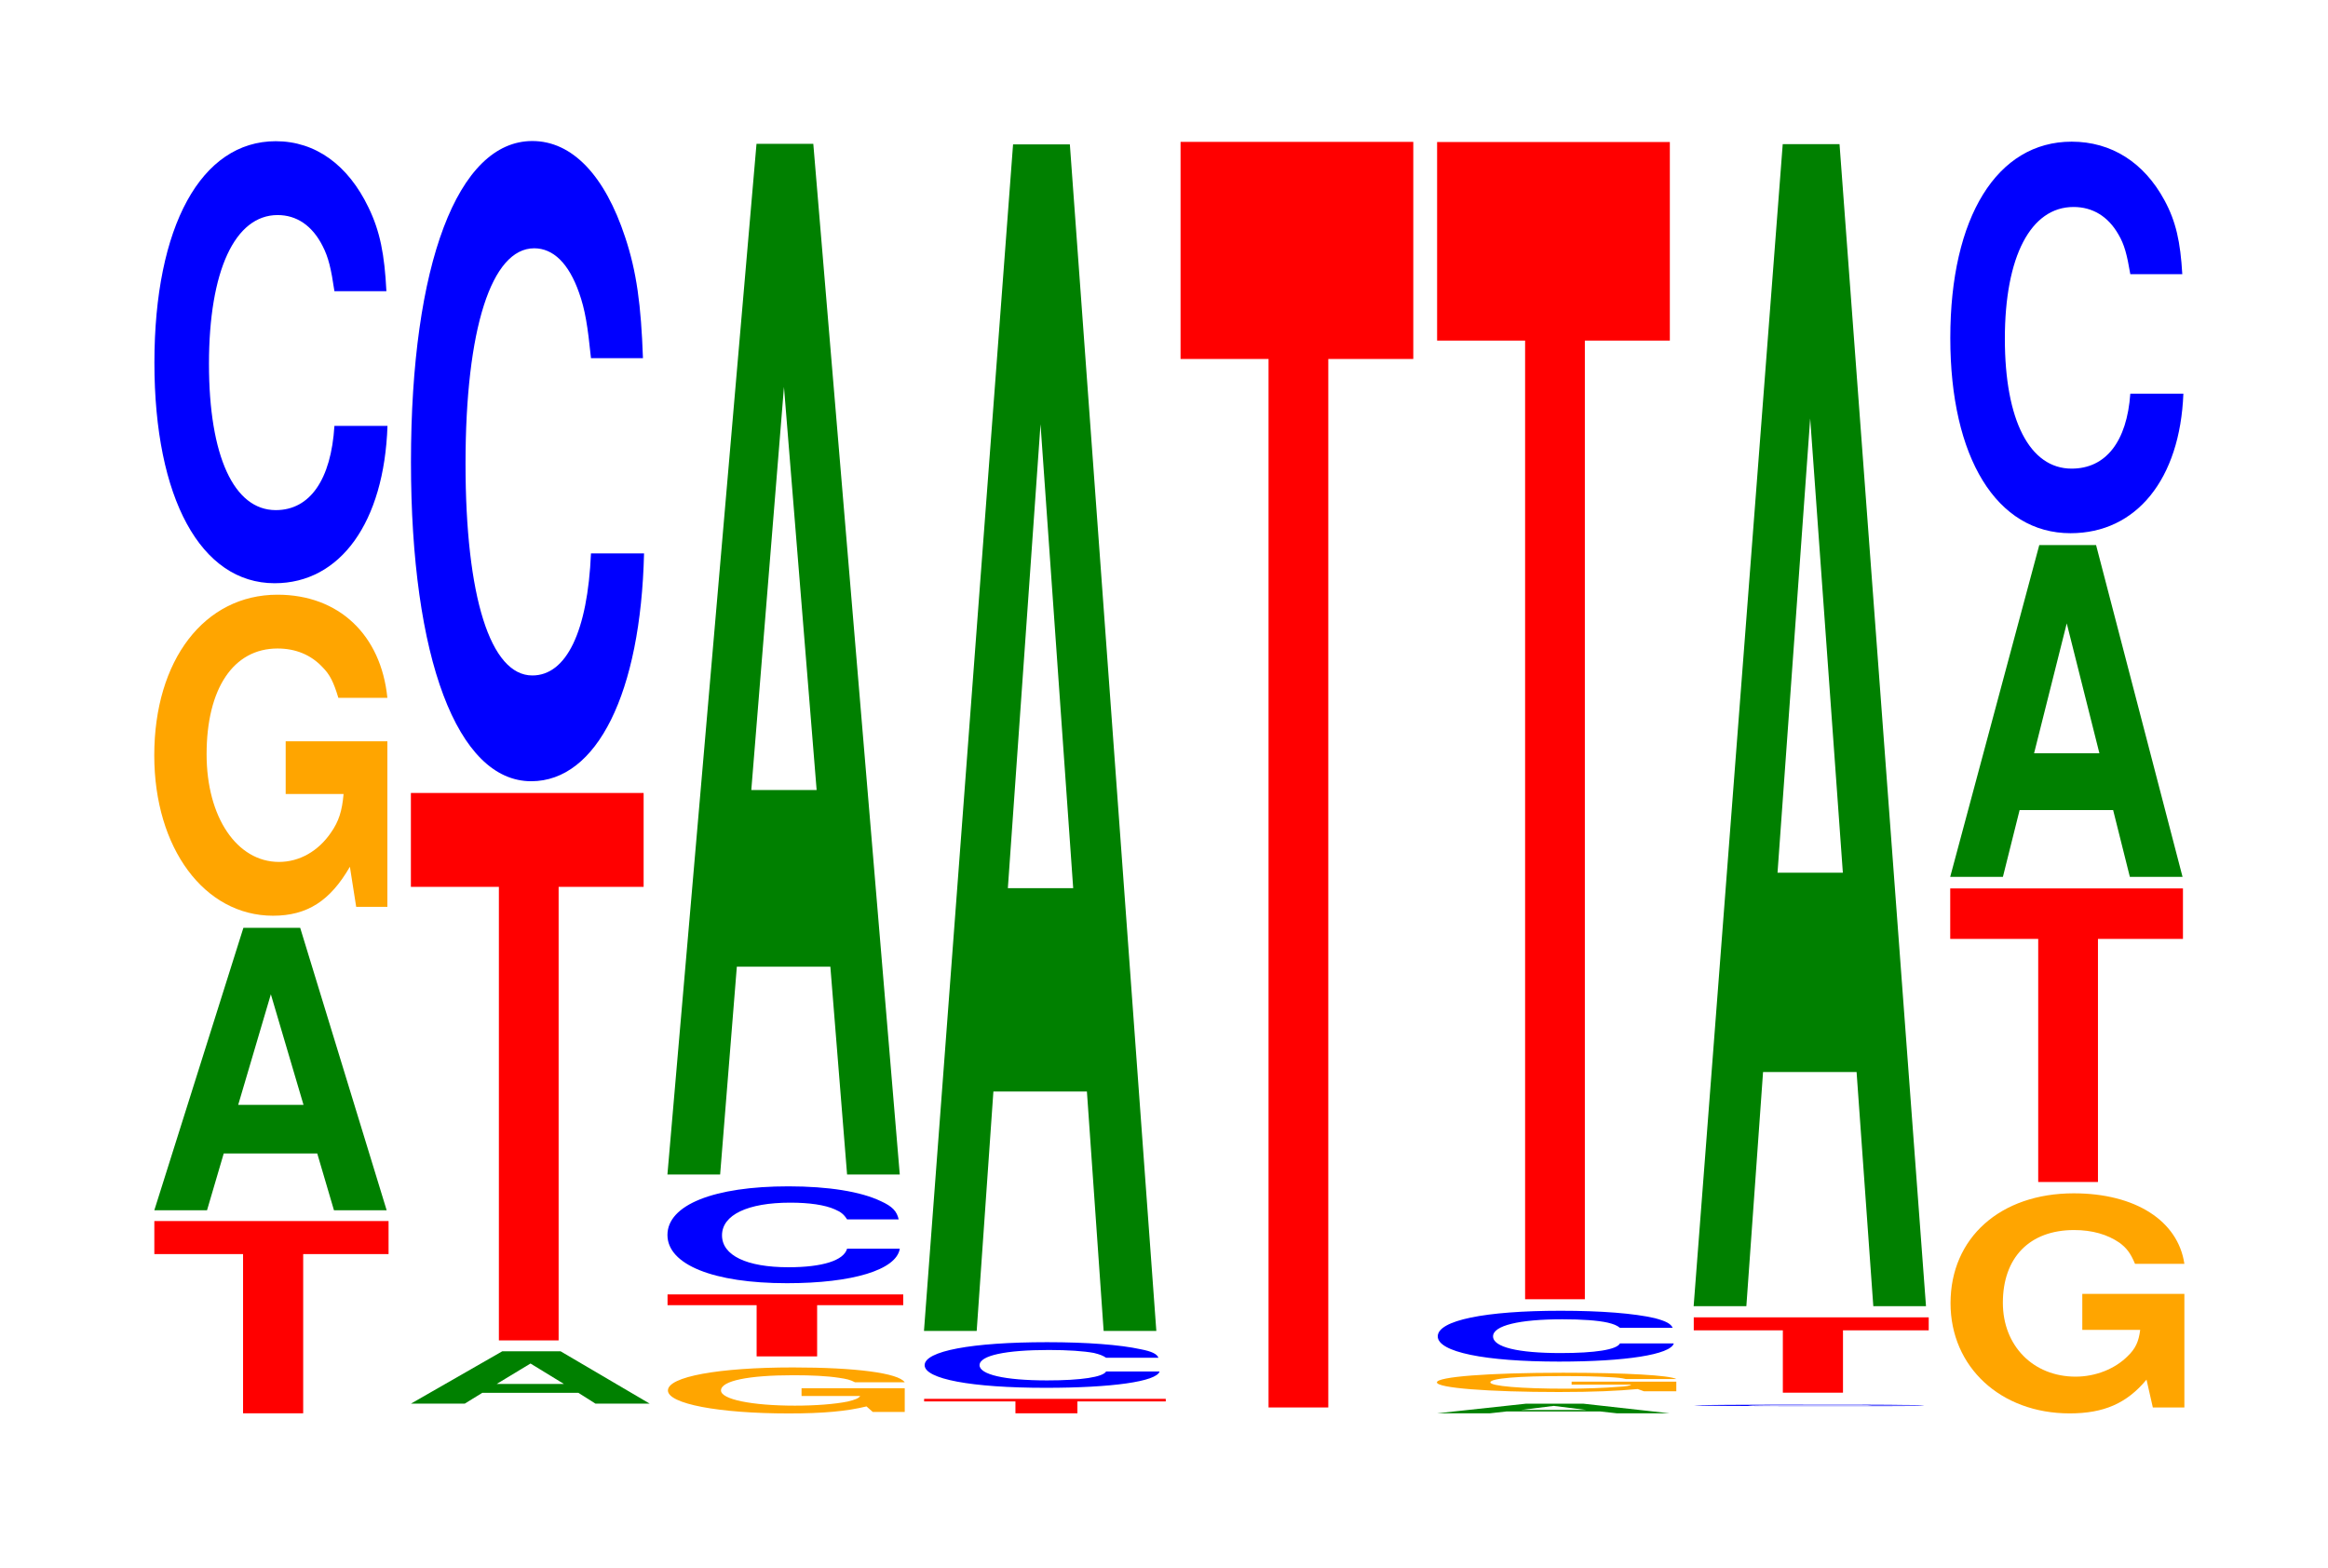 <?xml version="1.0" encoding="UTF-8"?>
<svg xmlns="http://www.w3.org/2000/svg" xmlns:xlink="http://www.w3.org/1999/xlink" width="98pt" height="66pt" viewBox="0 0 98 66" version="1.1">
<defs>
<g>
<symbol overflow="visible" id="glyph0-0">
<path style="stroke:none;" d="M 6.5 -6.703 L 10.094 -6.703 L 10.094 -8.094 L 0.234 -8.094 L 0.234 -6.703 L 3.969 -6.703 L 3.969 0 L 6.5 0 Z M 6.5 -6.703 "/>
</symbol>
<symbol overflow="visible" id="glyph1-0">
<path style="stroke:none;" d="M 7.234 -2.391 L 7.938 0 L 10.156 0 L 6.516 -11.891 L 4.125 -11.891 L 0.375 0 L 2.594 0 L 3.297 -2.391 Z M 6.656 -4.438 L 3.906 -4.438 L 5.281 -9.094 Z M 6.656 -4.438 "/>
</symbol>
<symbol overflow="visible" id="glyph2-0">
<path style="stroke:none;" d="M 10.422 -6.938 L 6.141 -6.938 L 6.141 -4.719 L 8.578 -4.719 C 8.516 -4 8.375 -3.562 8.047 -3.094 C 7.516 -2.312 6.719 -1.859 5.859 -1.859 C 4.094 -1.859 2.812 -3.734 2.812 -6.391 C 2.812 -9.156 3.938 -10.844 5.797 -10.844 C 6.562 -10.844 7.203 -10.578 7.688 -10.062 C 8 -9.75 8.156 -9.438 8.359 -8.766 L 10.422 -8.766 C 10.156 -11.422 8.375 -13.109 5.797 -13.109 C 2.719 -13.109 0.609 -10.359 0.609 -6.344 C 0.609 -2.438 2.719 0.406 5.609 0.406 C 7.047 0.406 8.016 -0.219 8.844 -1.656 L 9.109 0.031 L 10.422 0.031 Z M 10.422 -6.938 "/>
</symbol>
<symbol overflow="visible" id="glyph3-0">
<path style="stroke:none;" d="M 10.438 -11.734 C 10.359 -13.281 10.172 -14.25 9.688 -15.25 C 8.828 -17.047 7.453 -18.047 5.781 -18.047 C 2.641 -18.047 0.672 -14.469 0.672 -8.719 C 0.672 -3.016 2.625 0.562 5.734 0.562 C 8.5 0.562 10.344 -2 10.484 -6.062 L 8.25 -6.062 C 8.109 -3.797 7.219 -2.516 5.781 -2.516 C 4.016 -2.516 2.969 -4.797 2.969 -8.672 C 2.969 -12.594 4.062 -14.938 5.859 -14.938 C 6.656 -14.938 7.312 -14.5 7.75 -13.641 C 8 -13.156 8.109 -12.688 8.25 -11.734 Z M 10.438 -11.734 "/>
</symbol>
<symbol overflow="visible" id="glyph4-0">
<path style="stroke:none;" d="M 7.438 -0.453 L 8.156 0 L 10.438 0 L 6.688 -2.203 L 4.234 -2.203 L 0.391 0 L 2.656 0 L 3.391 -0.453 Z M 6.828 -0.828 L 4 -0.828 L 5.422 -1.688 Z M 6.828 -0.828 "/>
</symbol>
<symbol overflow="visible" id="glyph5-0">
<path style="stroke:none;" d="M 6.453 -19.094 L 10.031 -19.094 L 10.031 -23.047 L 0.234 -23.047 L 0.234 -19.094 L 3.938 -19.094 L 3.938 0 L 6.453 0 Z M 6.453 -19.094 "/>
</symbol>
<symbol overflow="visible" id="glyph6-0">
<path style="stroke:none;" d="M 10.438 -17 C 10.359 -19.234 10.172 -20.641 9.688 -22.094 C 8.828 -24.703 7.453 -26.141 5.781 -26.141 C 2.641 -26.141 0.672 -20.953 0.672 -12.625 C 0.672 -4.375 2.625 0.812 5.734 0.812 C 8.5 0.812 10.344 -2.891 10.484 -8.781 L 8.25 -8.781 C 8.109 -5.5 7.219 -3.641 5.781 -3.641 C 4.016 -3.641 2.969 -6.953 2.969 -12.562 C 2.969 -18.234 4.062 -21.625 5.859 -21.625 C 6.656 -21.625 7.312 -21 7.75 -19.75 C 8 -19.047 8.109 -18.375 8.25 -17 Z M 10.438 -17 "/>
</symbol>
<symbol overflow="visible" id="glyph7-0">
<path style="stroke:none;" d="M 10.594 -1 L 6.25 -1 L 6.25 -0.672 L 8.719 -0.672 C 8.656 -0.578 8.516 -0.516 8.188 -0.438 C 7.641 -0.328 6.828 -0.266 5.969 -0.266 C 4.156 -0.266 2.859 -0.531 2.859 -0.906 C 2.859 -1.312 4.016 -1.547 5.906 -1.547 C 6.672 -1.547 7.328 -1.516 7.828 -1.438 C 8.141 -1.391 8.297 -1.359 8.5 -1.25 L 10.594 -1.25 C 10.328 -1.641 8.516 -1.875 5.891 -1.875 C 2.75 -1.875 0.625 -1.484 0.625 -0.906 C 0.625 -0.344 2.766 0.062 5.703 0.062 C 7.172 0.062 8.156 -0.031 8.984 -0.234 L 9.25 0 L 10.594 0 Z M 10.594 -1 "/>
</symbol>
<symbol overflow="visible" id="glyph8-0">
<path style="stroke:none;" d="M 6.531 -2.156 L 10.156 -2.156 L 10.156 -2.609 L 0.234 -2.609 L 0.234 -2.156 L 3.984 -2.156 L 3.984 0 L 6.531 0 Z M 6.531 -2.156 "/>
</symbol>
<symbol overflow="visible" id="glyph9-0">
<path style="stroke:none;" d="M 10.406 -2.562 C 10.328 -2.906 10.141 -3.109 9.656 -3.328 C 8.812 -3.734 7.438 -3.953 5.766 -3.953 C 2.625 -3.953 0.672 -3.172 0.672 -1.906 C 0.672 -0.656 2.609 0.125 5.703 0.125 C 8.469 0.125 10.312 -0.438 10.453 -1.328 L 8.234 -1.328 C 8.094 -0.828 7.188 -0.547 5.766 -0.547 C 4 -0.547 2.969 -1.047 2.969 -1.891 C 2.969 -2.75 4.047 -3.266 5.844 -3.266 C 6.641 -3.266 7.297 -3.172 7.719 -2.984 C 7.969 -2.875 8.094 -2.781 8.234 -2.562 Z M 10.406 -2.562 "/>
</symbol>
<symbol overflow="visible" id="glyph10-0">
<path style="stroke:none;" d="M 7.234 -8.75 L 7.938 0 L 10.156 0 L 6.516 -43.391 L 4.125 -43.391 L 0.375 0 L 2.594 0 L 3.297 -8.75 Z M 6.656 -16.188 L 3.906 -16.188 L 5.281 -33.156 Z M 6.656 -16.188 "/>
</symbol>
<symbol overflow="visible" id="glyph11-0">
<path style="stroke:none;" d="M 6.703 -0.5 L 10.422 -0.5 L 10.422 -0.609 L 0.25 -0.609 L 0.25 -0.5 L 4.094 -0.5 L 4.094 0 L 6.703 0 Z M 6.703 -0.5 "/>
</symbol>
<symbol overflow="visible" id="glyph12-0">
<path style="stroke:none;" d="M 10.531 -1.203 C 10.469 -1.359 10.266 -1.469 9.781 -1.562 C 8.922 -1.75 7.531 -1.859 5.844 -1.859 C 2.656 -1.859 0.688 -1.484 0.688 -0.891 C 0.688 -0.312 2.641 0.062 5.781 0.062 C 8.578 0.062 10.453 -0.203 10.578 -0.625 L 8.328 -0.625 C 8.188 -0.391 7.281 -0.25 5.844 -0.25 C 4.047 -0.25 3 -0.5 3 -0.891 C 3 -1.297 4.094 -1.531 5.922 -1.531 C 6.719 -1.531 7.391 -1.484 7.812 -1.406 C 8.062 -1.344 8.188 -1.297 8.328 -1.203 Z M 10.531 -1.203 "/>
</symbol>
<symbol overflow="visible" id="glyph13-0">
<path style="stroke:none;" d="M 7.234 -10.078 L 7.938 0 L 10.156 0 L 6.516 -49.953 L 4.125 -49.953 L 0.375 0 L 2.594 0 L 3.297 -10.078 Z M 6.656 -18.641 L 3.906 -18.641 L 5.281 -38.172 Z M 6.656 -18.641 "/>
</symbol>
<symbol overflow="visible" id="glyph14-0">
<path style="stroke:none;" d="M 6.453 -44.141 L 10.031 -44.141 L 10.031 -53.281 L 0.234 -53.281 L 0.234 -44.141 L 3.938 -44.141 L 3.938 0 L 6.453 0 Z M 6.453 -44.141 "/>
</symbol>
<symbol overflow="visible" id="glyph15-0">
<path style="stroke:none;" d="M 7.234 -0.078 L 7.938 0 L 10.156 0 L 6.516 -0.406 L 4.125 -0.406 L 0.375 0 L 2.594 0 L 3.297 -0.078 Z M 6.656 -0.141 L 3.906 -0.141 L 5.281 -0.312 Z M 6.656 -0.141 "/>
</symbol>
<symbol overflow="visible" id="glyph16-0">
<path style="stroke:none;" d="M 10.719 -0.406 L 6.312 -0.406 L 6.312 -0.281 L 8.828 -0.281 C 8.766 -0.234 8.609 -0.203 8.281 -0.188 C 7.734 -0.141 6.906 -0.109 6.031 -0.109 C 4.203 -0.109 2.891 -0.219 2.891 -0.375 C 2.891 -0.547 4.062 -0.641 5.969 -0.641 C 6.75 -0.641 7.422 -0.625 7.922 -0.594 C 8.234 -0.578 8.406 -0.562 8.594 -0.516 L 10.719 -0.516 C 10.453 -0.672 8.609 -0.781 5.953 -0.781 C 2.797 -0.781 0.641 -0.609 0.641 -0.375 C 0.641 -0.141 2.797 0.031 5.781 0.031 C 7.25 0.031 8.25 -0.016 9.094 -0.094 L 9.359 0 L 10.719 0 Z M 10.719 -0.406 "/>
</symbol>
<symbol overflow="visible" id="glyph17-0">
<path style="stroke:none;" d="M 10.578 -1.359 C 10.5 -1.531 10.297 -1.641 9.828 -1.766 C 8.953 -1.969 7.562 -2.078 5.859 -2.078 C 2.672 -2.078 0.688 -1.672 0.688 -1 C 0.688 -0.344 2.656 0.062 5.797 0.062 C 8.609 0.062 10.484 -0.234 10.625 -0.703 L 8.359 -0.703 C 8.219 -0.438 7.312 -0.297 5.859 -0.297 C 4.062 -0.297 3.016 -0.547 3.016 -1 C 3.016 -1.453 4.109 -1.719 5.938 -1.719 C 6.75 -1.719 7.422 -1.672 7.844 -1.578 C 8.094 -1.516 8.219 -1.469 8.359 -1.359 Z M 10.578 -1.359 "/>
</symbol>
<symbol overflow="visible" id="glyph18-0">
<path style="stroke:none;" d="M 6.453 -40.359 L 10.031 -40.359 L 10.031 -48.719 L 0.234 -48.719 L 0.234 -40.359 L 3.938 -40.359 L 3.938 0 L 6.453 0 Z M 6.453 -40.359 "/>
</symbol>
<symbol overflow="visible" id="glyph19-0">
<path style="stroke:none;" d="M 10.344 -0.031 C 10.266 -0.047 10.062 -0.047 9.594 -0.047 C 8.75 -0.062 7.375 -0.062 5.734 -0.062 C 2.609 -0.062 0.672 -0.047 0.672 -0.031 C 0.672 -0.016 2.594 0 5.672 0 C 8.406 0 10.25 0 10.375 -0.016 L 8.172 -0.016 C 8.031 -0.016 7.141 -0.016 5.734 -0.016 C 3.969 -0.016 2.938 -0.016 2.938 -0.031 C 2.938 -0.047 4.016 -0.047 5.812 -0.047 C 6.594 -0.047 7.25 -0.047 7.672 -0.047 C 7.906 -0.047 8.031 -0.047 8.172 -0.031 Z M 10.344 -0.031 "/>
</symbol>
<symbol overflow="visible" id="glyph20-0">
<path style="stroke:none;" d="M 6.516 -2.625 L 10.125 -2.625 L 10.125 -3.172 L 0.234 -3.172 L 0.234 -2.625 L 3.984 -2.625 L 3.984 0 L 6.516 0 Z M 6.516 -2.625 "/>
</symbol>
<symbol overflow="visible" id="glyph21-0">
<path style="stroke:none;" d="M 7.234 -9.859 L 7.938 0 L 10.156 0 L 6.516 -48.922 L 4.125 -48.922 L 0.375 0 L 2.594 0 L 3.297 -9.859 Z M 6.656 -18.25 L 3.906 -18.25 L 5.281 -37.375 Z M 6.656 -18.25 "/>
</symbol>
<symbol overflow="visible" id="glyph22-0">
<path style="stroke:none;" d="M 10.469 -4.75 L 6.172 -4.75 L 6.172 -3.234 L 8.609 -3.234 C 8.547 -2.734 8.406 -2.438 8.078 -2.125 C 7.547 -1.594 6.734 -1.266 5.891 -1.266 C 4.109 -1.266 2.828 -2.562 2.828 -4.375 C 2.828 -6.281 3.953 -7.438 5.828 -7.438 C 6.594 -7.438 7.234 -7.25 7.734 -6.906 C 8.031 -6.688 8.203 -6.469 8.391 -6.016 L 10.469 -6.016 C 10.203 -7.828 8.406 -8.984 5.812 -8.984 C 2.719 -8.984 0.625 -7.109 0.625 -4.359 C 0.625 -1.672 2.734 0.281 5.641 0.281 C 7.078 0.281 8.047 -0.141 8.875 -1.141 L 9.141 0.031 L 10.469 0.031 Z M 10.469 -4.75 "/>
</symbol>
<symbol overflow="visible" id="glyph23-0">
<path style="stroke:none;" d="M 6.453 -10.234 L 10.031 -10.234 L 10.031 -12.359 L 0.234 -12.359 L 0.234 -10.234 L 3.938 -10.234 L 3.938 0 L 6.453 0 Z M 6.453 -10.234 "/>
</symbol>
<symbol overflow="visible" id="glyph24-0">
<path style="stroke:none;" d="M 7.234 -2.812 L 7.938 0 L 10.156 0 L 6.516 -13.969 L 4.125 -13.969 L 0.375 0 L 2.594 0 L 3.297 -2.812 Z M 6.656 -5.203 L 3.906 -5.203 L 5.281 -10.672 Z M 6.656 -5.203 "/>
</symbol>
<symbol overflow="visible" id="glyph25-0">
<path style="stroke:none;" d="M 10.438 -10.406 C 10.359 -11.766 10.172 -12.625 9.688 -13.516 C 8.828 -15.109 7.453 -15.984 5.781 -15.984 C 2.641 -15.984 0.672 -12.812 0.672 -7.719 C 0.672 -2.672 2.625 0.5 5.734 0.5 C 8.5 0.5 10.344 -1.766 10.484 -5.375 L 8.25 -5.375 C 8.109 -3.359 7.219 -2.219 5.781 -2.219 C 4.016 -2.219 2.969 -4.25 2.969 -7.688 C 2.969 -11.156 4.062 -13.234 5.859 -13.234 C 6.656 -13.234 7.312 -12.844 7.75 -12.078 C 8 -11.656 8.109 -11.234 8.25 -10.406 Z M 10.438 -10.406 "/>
</symbol>
</g>
</defs>
<g id="surface1">
<g style="fill:rgb(100%,0%,0%);fill-opacity:1;">
  <use xlink:href="#glyph0-0" x="6.263" y="59.5"/>
</g>
<g style="fill:rgb(0%,50.194%,0%);fill-opacity:1;">
  <use xlink:href="#glyph1-0" x="6.121" y="50.953"/>
</g>
<g style="fill:rgb(100%,64.647%,0%);fill-opacity:1;">
  <use xlink:href="#glyph2-0" x="5.885" y="38.146"/>
</g>
<g style="fill:rgb(0%,0%,100%);fill-opacity:1;">
  <use xlink:href="#glyph3-0" x="5.828" y="23.992"/>
</g>
<g style="fill:rgb(0%,50.194%,0%);fill-opacity:1;">
  <use xlink:href="#glyph4-0" x="16.91" y="59.092"/>
</g>
<g style="fill:rgb(100%,0%,0%);fill-opacity:1;">
  <use xlink:href="#glyph5-0" x="17.063" y="56.431"/>
</g>
<g style="fill:rgb(0%,0%,100%);fill-opacity:1;">
  <use xlink:href="#glyph6-0" x="16.628" y="32.078"/>
</g>
<g style="fill:rgb(100%,64.647%,0%);fill-opacity:1;">
  <use xlink:href="#glyph7-0" x="27.492" y="59.444"/>
</g>
<g style="fill:rgb(100%,0%,0%);fill-opacity:1;">
  <use xlink:href="#glyph8-0" x="27.867" y="57.104"/>
</g>
<g style="fill:rgb(0%,0%,100%);fill-opacity:1;">
  <use xlink:href="#glyph9-0" x="27.425" y="53.898"/>
</g>
<g style="fill:rgb(0%,50.194%,0%);fill-opacity:1;">
  <use xlink:href="#glyph10-0" x="27.721" y="49.447"/>
</g>
<g style="fill:rgb(100%,0%,0%);fill-opacity:1;">
  <use xlink:href="#glyph11-0" x="38.652" y="59.5"/>
</g>
<g style="fill:rgb(0%,0%,100%);fill-opacity:1;">
  <use xlink:href="#glyph12-0" x="38.236" y="58.365"/>
</g>
<g style="fill:rgb(0%,50.194%,0%);fill-opacity:1;">
  <use xlink:href="#glyph13-0" x="38.521" y="56.032"/>
</g>
<g style="fill:rgb(100%,0%,0%);fill-opacity:1;">
  <use xlink:href="#glyph14-0" x="49.463" y="59.254"/>
</g>
<g style="fill:rgb(0%,50.194%,0%);fill-opacity:1;">
  <use xlink:href="#glyph15-0" x="60.125" y="59.5"/>
</g>
<g style="fill:rgb(100%,64.647%,0%);fill-opacity:1;">
  <use xlink:href="#glyph16-0" x="59.847" y="58.573"/>
</g>
<g style="fill:rgb(0%,0%,100%);fill-opacity:1;">
  <use xlink:href="#glyph17-0" x="59.836" y="57.261"/>
</g>
<g style="fill:rgb(100%,0%,0%);fill-opacity:1;">
  <use xlink:href="#glyph18-0" x="60.263" y="54.698"/>
</g>
<g style="fill:rgb(0%,0%,100%);fill-opacity:1;">
  <use xlink:href="#glyph19-0" x="70.655" y="59.198"/>
</g>
<g style="fill:rgb(100%,0%,0%);fill-opacity:1;">
  <use xlink:href="#glyph20-0" x="71.067" y="58.632"/>
</g>
<g style="fill:rgb(0%,50.194%,0%);fill-opacity:1;">
  <use xlink:href="#glyph21-0" x="70.921" y="54.991"/>
</g>
<g style="fill:rgb(100%,64.647%,0%);fill-opacity:1;">
  <use xlink:href="#glyph22-0" x="81.485" y="59.223"/>
</g>
<g style="fill:rgb(100%,0%,0%);fill-opacity:1;">
  <use xlink:href="#glyph23-0" x="81.863" y="49.762"/>
</g>
<g style="fill:rgb(0%,50.194%,0%);fill-opacity:1;">
  <use xlink:href="#glyph24-0" x="81.721" y="36.916"/>
</g>
<g style="fill:rgb(0%,0%,100%);fill-opacity:1;">
  <use xlink:href="#glyph25-0" x="81.428" y="21.948"/>
</g>
</g>
</svg>
